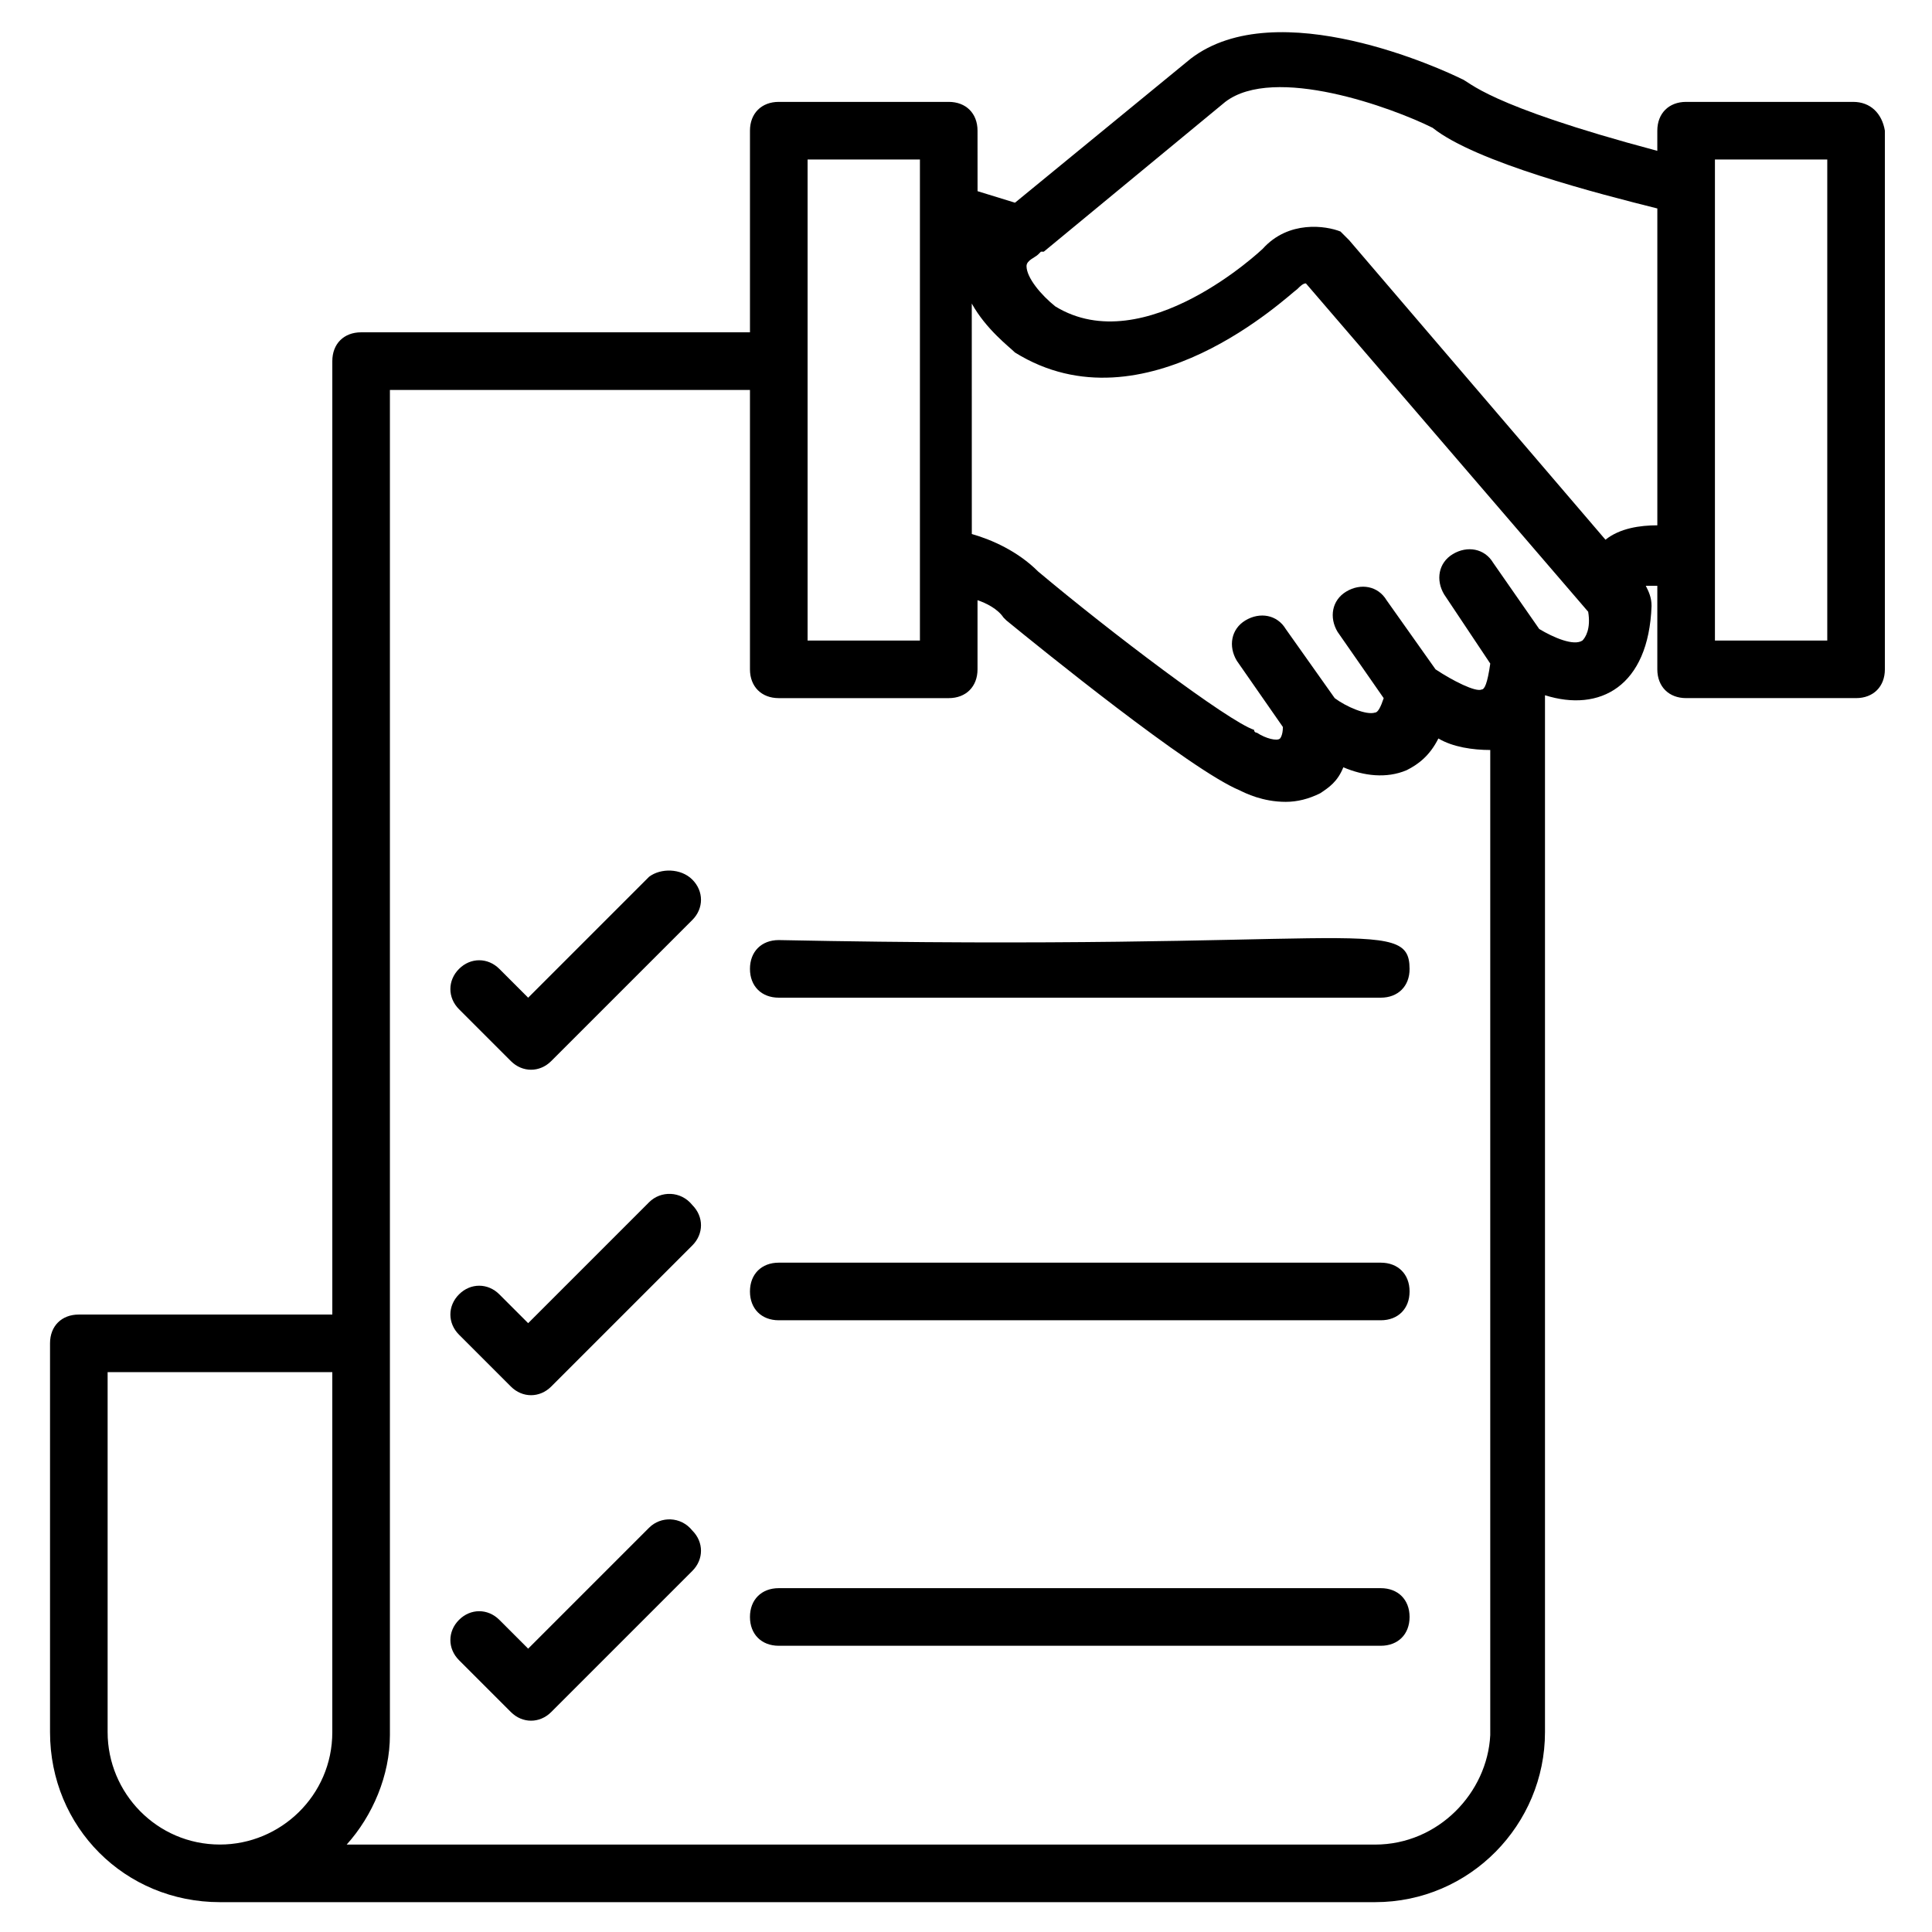 <?xml version="1.0" encoding="UTF-8"?>
<!-- Uploaded to: ICON Repo, www.svgrepo.com, Generator: ICON Repo Mixer Tools -->
<svg fill="#000000" width="800px" height="800px" version="1.1" viewBox="144 144 512 512" xmlns="http://www.w3.org/2000/svg">
 <g>
  <path d="m635.11 171h-44.273c-4.582 0-7.633 3.055-7.633 7.633v5.344c-45.801-12.215-49.617-18.32-51.906-19.082-4.582-2.289-48.855-22.902-71.754-5.344l-46.562 38.168-9.922-3.055-0.008-16.031c0-4.582-3.055-7.633-7.633-7.633h-45.039c-4.582 0-7.633 3.055-7.633 7.633v53.434h-103.05c-4.582 0-7.633 3.055-7.633 7.633v252.67h-67.176c-4.582 0-7.633 3.055-7.633 7.633v103.05c0 25.191 19.848 45.039 45.039 45.039h306.1c25.191 0 45.039-20.609 45.039-45.039v-273.28-1.527c14.504 4.582 27.48-2.289 28.242-23.664 0-2.289-0.762-3.816-1.527-5.344h3.055v22.137c0 4.582 3.055 7.633 7.633 7.633h45.039c4.582 0 7.633-3.055 7.633-7.633v-142.74c-0.766-4.582-3.816-7.633-8.398-7.633zm-277.09 15.266h29.77v127.48h-29.77zm-185.5 416.79v-95.422h59.543v95.418c0 16.793-13.742 29.77-29.77 29.77-16.797 0.004-29.773-13.738-29.773-29.766zm335.88 29.77h-272.52c6.871-7.633 11.449-18.32 11.449-29.008v-0.762-355.72h95.418v74.043c0 4.582 3.055 7.633 7.633 7.633h45.039c4.582 0 7.633-3.055 7.633-7.633v-18.32c2.289 0.762 5.344 2.289 6.871 4.582l0.762 0.762c8.398 6.871 48.855 39.695 61.832 45.039 1.527 0.762 6.106 3.055 12.215 3.055 3.055 0 6.106-0.762 9.16-2.289 2.289-1.527 4.582-3.055 6.106-6.871 5.344 2.289 11.449 3.055 16.793 0.762 3.055-1.527 6.106-3.816 8.398-8.398 3.816 2.289 9.16 3.055 13.742 3.055v261.07c-0.766 15.266-13.742 29.008-30.535 29.008zm54.961-319.08c-2.289 1.527-7.633-0.762-11.449-3.055l-12.215-17.555c-2.289-3.816-6.871-4.582-10.688-2.289-3.816 2.289-4.582 6.871-2.289 10.688l12.215 18.32c-0.762 5.344-1.527 6.871-2.289 6.871-1.527 0.762-7.633-2.289-12.215-5.344l-12.977-18.32c-2.289-3.816-6.871-4.582-10.688-2.289-3.816 2.289-4.582 6.871-2.289 10.688l12.215 17.559c-0.762 2.289-1.527 3.816-2.289 3.816-2.289 0.762-7.633-1.527-10.688-3.816l-12.977-18.32c-2.289-3.816-6.871-4.582-10.688-2.289-3.816 2.289-4.582 6.871-2.289 10.688l12.215 17.559c0 2.289-0.762 3.055-0.762 3.055-0.762 0.762-3.816 0-6.106-1.527 0 0-0.762 0-0.762-0.762-6.871-2.289-38.168-25.953-57.25-41.984-5.344-5.344-12.215-8.398-17.559-9.922l-0.012-61.078c3.816 6.871 9.922 11.449 11.449 12.977 34.352 21.375 72.52-15.266 74.809-16.793 0.762-0.762 1.527-1.527 2.289-1.527l74.809 87.023c0.766 4.578-0.762 6.867-1.523 7.629zm6.106-26.715-67.938-79.387-2.289-2.289c-3.816-1.527-13.742-3.055-20.609 4.582 0 0-31.297 29.77-54.961 15.266-3.816-3.055-7.633-7.633-7.633-10.688 0-1.527 2.289-2.289 3.055-3.055l0.762-0.762h0.762l48.09-39.695c12.977-9.922 44.273 1.527 54.961 6.871 11.449 9.156 44.273 17.555 59.543 21.371v83.969c-4.582 0-9.926 0.762-13.742 3.816zm58.016 26.715h-29.008v-127.48h29.77v127.48z"/>
  <path d="m350.38 393.13c-4.582 0-7.633 3.055-7.633 7.633 0 4.582 3.055 7.633 7.633 7.633h159.54c4.582 0 7.633-3.055 7.633-7.633 0-14.504-16.031-4.578-167.17-7.633z"/>
  <path d="m509.92 478.62h-159.54c-4.582 0-7.633 3.055-7.633 7.633 0 4.582 3.055 7.633 7.633 7.633h159.54c4.582 0 7.633-3.055 7.633-7.633 0-4.582-3.055-7.633-7.633-7.633z"/>
  <path d="m509.92 564.88h-159.54c-4.582 0-7.633 3.055-7.633 7.633 0 4.582 3.055 7.633 7.633 7.633h159.54c4.582 0 7.633-3.055 7.633-7.633 0-4.582-3.055-7.633-7.633-7.633z"/>
  <path d="m316.03 376.34-32.062 32.062-7.633-7.633c-3.055-3.055-7.633-3.055-10.688 0-3.055 3.055-3.055 7.633 0 10.688l13.742 13.742c3.055 3.055 7.633 3.055 10.688 0l37.402-37.402c3.055-3.055 3.055-7.633 0-10.688-3.055-3.062-8.398-3.062-11.449-0.77z"/>
  <path d="m316.03 462.59-32.062 32.062-7.633-7.633c-3.055-3.055-7.633-3.055-10.688 0-3.055 3.055-3.055 7.633 0 10.688l13.742 13.742c3.055 3.055 7.633 3.055 10.688 0l37.402-37.402c3.055-3.055 3.055-7.633 0-10.688-3.055-3.824-8.398-3.824-11.449-0.77z"/>
  <path d="m316.03 548.85-32.062 32.062-7.633-7.633c-3.055-3.055-7.633-3.055-10.688 0-3.055 3.055-3.055 7.633 0 10.688l13.742 13.742c3.055 3.055 7.633 3.055 10.688 0l37.402-37.402c3.055-3.055 3.055-7.633 0-10.688-3.055-3.824-8.398-3.824-11.449-0.77z"/>
 </g>
</svg>